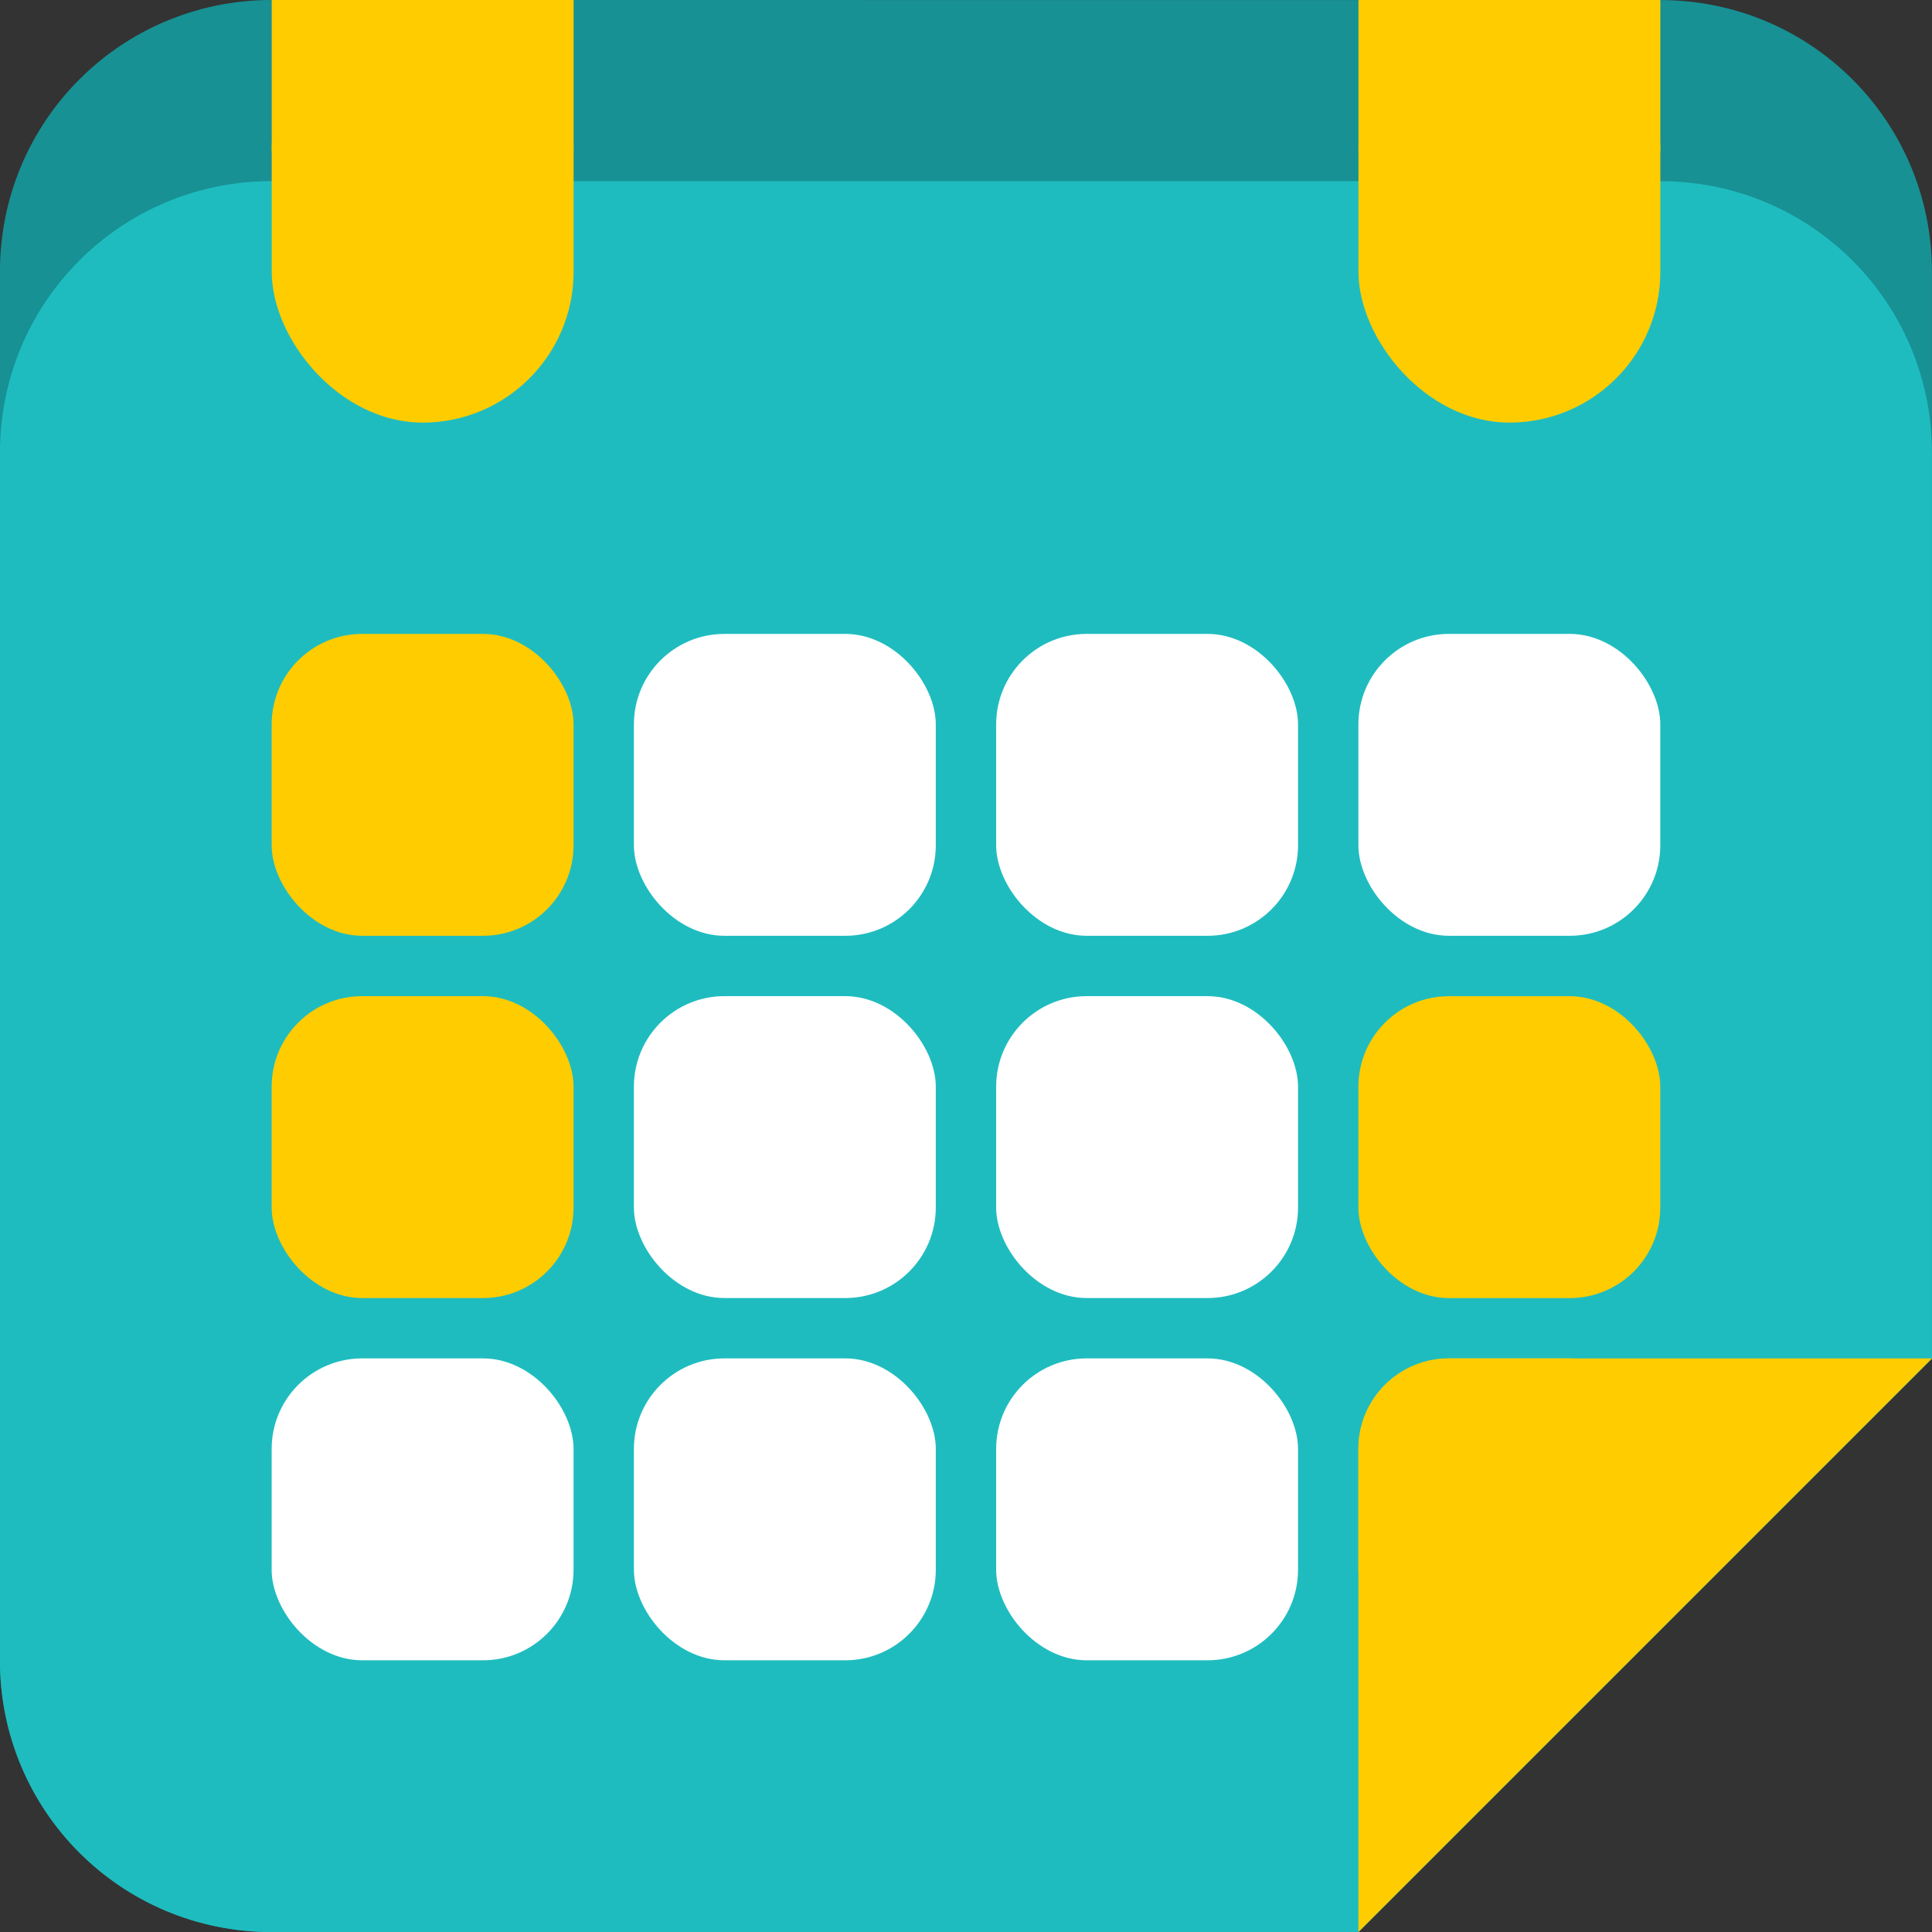 <?xml version="1.0" encoding="UTF-8" standalone="no"?> <svg xmlns:inkscape="http://www.inkscape.org/namespaces/inkscape" xmlns:sodipodi="http://sodipodi.sourceforge.net/DTD/sodipodi-0.dtd" xmlns="http://www.w3.org/2000/svg" xmlns:svg="http://www.w3.org/2000/svg" width="33.867mm" height="33.867mm" viewBox="0 0 33.867 33.867" version="1.1" id="svg5" xml:space="preserve"><rect x="0" y="0" width="33.867" height="33.867" fill="#333333" stroke="none"/><defs id="defs2"></defs><g inkscape:label="Layer 1" inkscape:groupmode="layer" id="layer1" transform="translate(261.4,-98.425)"><g id="g6205" inkscape:export-filename="skedul-50.png" inkscape:export-xdpi="37.5" inkscape:export-ydpi="37.5"><path id="path1939" style="fill:#179194;fill-opacity:1;stroke:none;stroke-width:0.358" d="m -256.638,98.425 c -2.638,0 -4.763,2.124 -4.763,4.763 v 24.342 c 0,2.638 2.124,4.763 4.763,4.763 h 19.05 l 10.054,-10.054 v -19.05 c 0,-2.638 -2.124,-4.763 -4.763,-4.763 z"></path><path id="path1941" style="fill:#1fbcbf;fill-opacity:1;stroke:none;stroke-width:0.358" d="m -256.638,101.6 c -2.638,0 -4.763,2.124 -4.763,4.763 v 21.167 c 0,2.638 2.124,4.763 4.763,4.763 h 19.05 l 10.054,-10.054 v -15.875 c 0,-2.638 -2.124,-4.763 -4.763,-4.763 z"></path><rect style="fill:#ffffff;stroke:none;stroke-width:0.529" id="rect1943" width="5.292" height="5.292" x="-250.288" y="109.537" rx="1.587" ry="1.587"></rect><rect style="fill:#ffffff;stroke:none;stroke-width:0.529" id="rect1945" width="5.292" height="5.292" x="-243.938" y="109.537" rx="1.587" ry="1.587"></rect><rect style="fill:#ffffff;stroke:none;stroke-width:0.529" id="rect1947" width="5.292" height="5.292" x="-250.288" y="122.237" rx="1.587" ry="1.587"></rect><rect style="fill:#ffffff;stroke:none;stroke-width:0.529" id="rect1949" width="5.292" height="5.292" x="-243.938" y="122.237" rx="1.587" ry="1.587"></rect><rect style="fill:#ffffff;stroke:none;stroke-width:0.529" id="rect1951" width="5.292" height="5.292" x="-250.288" y="115.887" rx="1.587" ry="1.587"></rect><rect style="fill:#ffffff;stroke:none;stroke-width:0.529" id="rect1953" width="5.292" height="5.292" x="-243.938" y="115.887" rx="1.587" ry="1.587"></rect><rect style="fill:#ffffff;stroke:none;stroke-width:0.529" id="rect1955" width="5.292" height="5.292" x="-237.588" y="109.537" rx="1.587" ry="1.587"></rect><rect style="fill:#ffffff;stroke:none;stroke-width:0.529" id="rect1957" width="5.292" height="5.292" x="-256.638" y="122.237" rx="1.587" ry="1.587"></rect><rect style="fill:#ffcc00;fill-opacity:1;stroke:none;stroke-width:0.529" id="rect1959" width="5.292" height="5.292" x="-256.638" y="109.537" rx="1.587" ry="1.587"></rect><rect style="fill:#ffcc00;fill-opacity:1;stroke:none;stroke-width:0.529" id="rect1961" width="5.292" height="5.292" x="-256.638" y="115.887" rx="1.587" ry="1.587"></rect><rect style="fill:#ffcc00;fill-opacity:1;stroke:none;stroke-width:0.529" id="rect1963" width="5.292" height="5.292" x="-237.588" y="115.888" rx="1.587" ry="1.587"></rect><rect style="fill:#ffcc00;fill-opacity:1;stroke:none;stroke-width:0.529" id="rect1965" width="5.292" height="5.292" x="-237.588" y="122.237" rx="1.587" ry="1.587"></rect><g id="g1975" transform="translate(-338.439,84.458)" style="fill:#ffcc00;fill-opacity:1"><rect style="fill:#ffcc00;fill-opacity:1;stroke-width:0.5" id="rect1967" width="5.292" height="7.408" x="81.802" y="13.967" rx="2.646" ry="2.646"></rect><rect style="fill:#ffcc00;fill-opacity:1;stroke-width:0.5" id="rect1969" width="5.292" height="7.408" x="100.852" y="13.967" rx="2.646" ry="2.646"></rect><rect style="fill:#ffcc00;fill-opacity:1;stroke-width:0.5" id="rect1971" width="5.292" height="2.646" x="81.802" y="13.967"></rect><rect style="fill:#ffcc00;fill-opacity:1;stroke-width:0.5" id="rect1973" width="5.292" height="2.646" x="100.852" y="13.967"></rect></g><path id="path1977" style="fill:#ffcc00;fill-opacity:1;stroke:none;stroke-width:0.358" d="m -237.588,132.292 10.054,-10.054 h -8.467 c -0.879,0 -1.587,0.708 -1.587,1.587 z"></path></g></g></svg> 